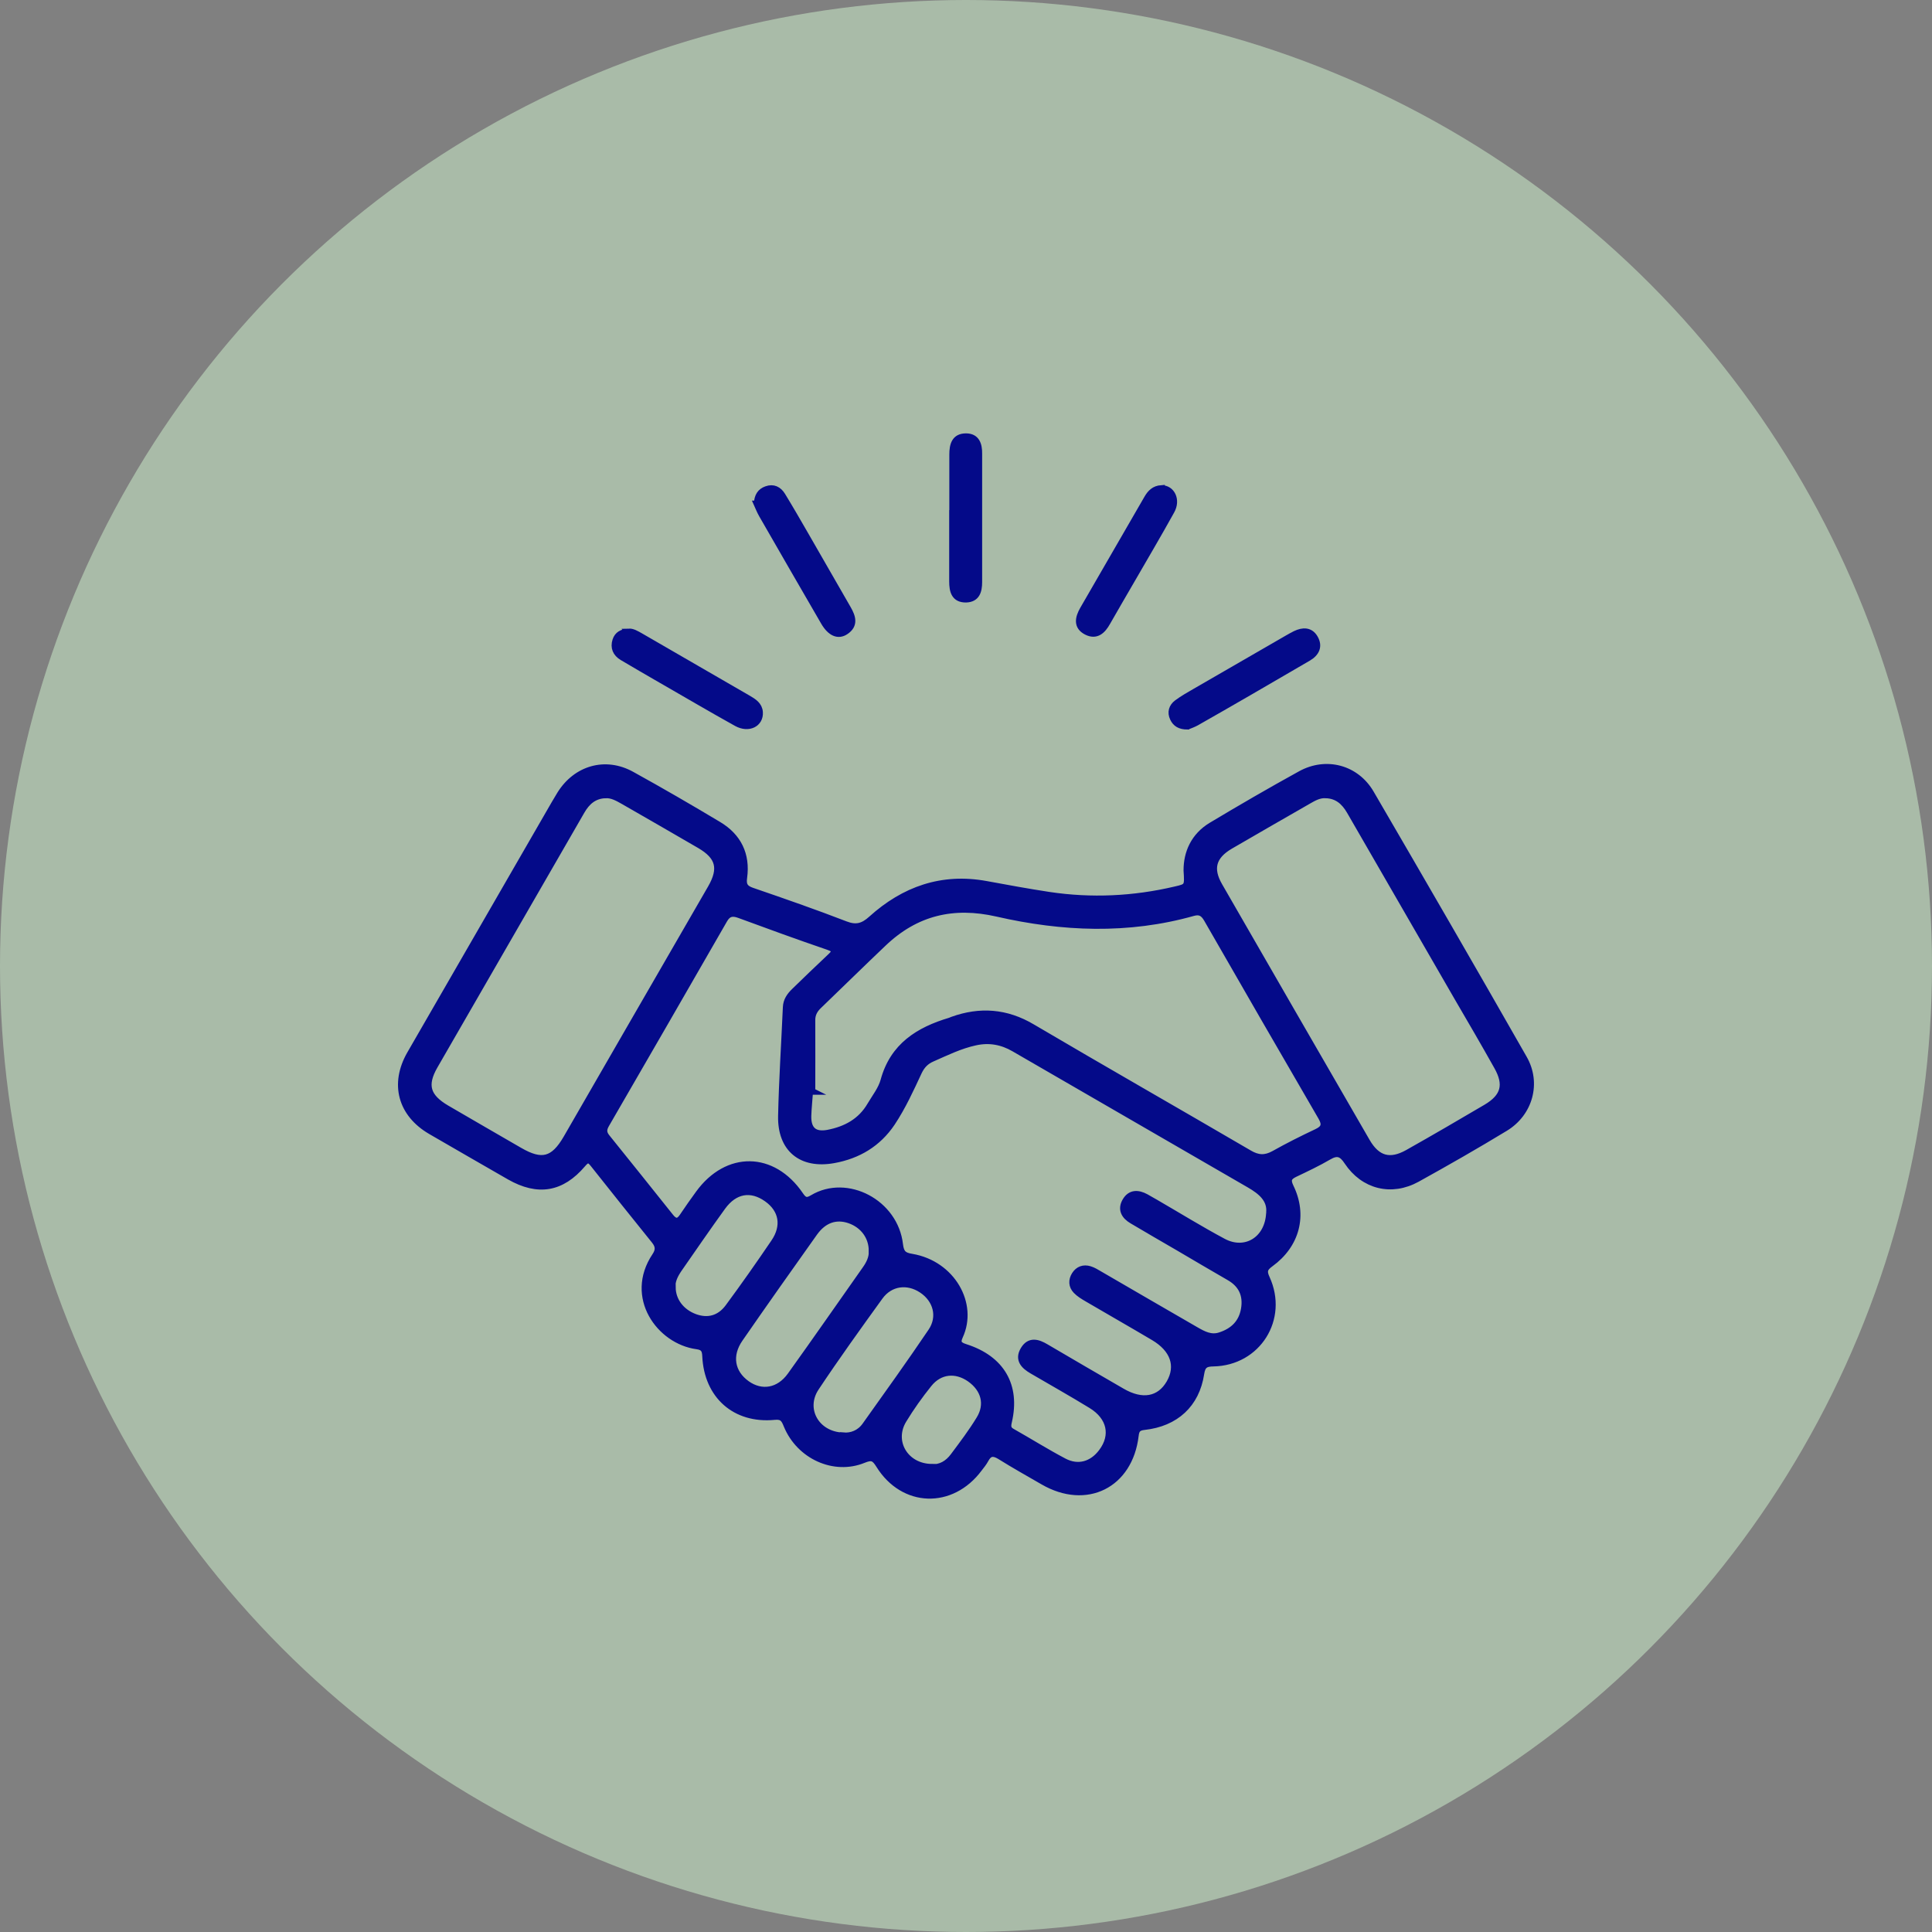 <?xml version="1.0" encoding="UTF-8"?>
<svg id="REFRESH" xmlns="http://www.w3.org/2000/svg" xmlns:xlink="http://www.w3.org/1999/xlink" viewBox="0 0 146 146">
  <rect x="0" y="0" width="146" height="146" fill="#808080" stroke="none"/>
  <defs>
    <style>
      .cls-1 {
        opacity: .03;
      }

      .cls-1, .cls-2, .cls-3 {
        fill: none;
      }

      .cls-3 {
        clip-path: url(#clippath);
      }

      .cls-4 {
        fill: #040a89;
        stroke: #040a89;
        stroke-miterlimit: 10;
        stroke-width: .5px;
      }

      .cls-5 {
        opacity: .5;
      }

      .cls-5, .cls-6 {
        fill: #d3f7d0;
      }
    </style>
    <clipPath id="clippath">
      <rect class="cls-2" x="-633.63" y="207" width="1920" height="380.39"/>
    </clipPath>
  </defs>
  <g class="cls-1">
    <g class="cls-3">
      <g>
        <path class="cls-6" d="m-28.33,195.1c0,4.67,2.24,8.96,5.83,11.17l27.68,17.09c3.59,2.22,5.83,6.51,5.83,11.17v24.46h-.03s0,13.47,0,13.47c0,2.52,2.66,4.16,4.91,3.03l6.71-3.37s.06,0,.09,0l15.76-7.78s0,0,.01-.01l1.58-.78c2.17-1.06,3.54-3.27,3.54-5.68v-28.22c0-4.64-2.21-8.9-5.76-11.13l-27.81-17.44c-3.55-2.23-5.76-6.5-5.76-11.13l.03-37.1v-13.48c0-2.52-2.66-4.16-4.91-3.03l-7.02,3.52-.94.46h0l-5.71,2.8-10.49,5.15c-2.17,1.06-3.54,3.27-3.54,5.68v9.54l.03-.03-.03,31.64Z"/>
        <g>
          <path class="cls-6" d="m-18.6,19.39c0,4.67,2.24,8.96,5.83,11.17l27.68,17.09c3.59,2.22,5.83,6.51,5.83,11.17v24.46h-.03s0,13.47,0,13.47c0,2.52,2.66,4.16,4.91,3.03l6.71-3.37s.06,0,.09,0l15.76-7.78s0,0,.01-.01l1.58-.78c2.17-1.06,3.54-3.27,3.54-5.68v-28.22c0-4.64-2.21-8.9-5.76-11.13l-27.81-17.44c-3.55-2.23-5.76-6.5-5.76-11.13l.03-37.1v-13.48c0-2.52-2.66-4.16-4.91-3.03l-7.02,3.52-.94.46h0l-5.71,2.8-10.49,5.15c-2.17,1.06-3.54,3.27-3.54,5.68v9.54l.03-.03-.03,31.64Z"/>
          <path class="cls-6" d="m-68.42,34.53c0,4.67,2.24,8.96,5.83,11.17l27.68,17.09c3.59,2.22,5.83,6.51,5.83,11.17v43.65h-.03s0,13.47,0,13.47c0,2.52,2.66,4.16,4.91,3.03l6.71-3.37s.06,0,.09,0l15.76-7.78s0,0,.01-.01l1.58-.78c2.17-1.06,3.54-3.27,3.54-5.68v-47.41c0-4.64-2.21-8.9-5.76-11.13l-27.81-17.44c-3.55-2.23-5.76-6.5-5.76-11.13l.03-39.86v-13.48c0-2.52-2.66-4.16-4.91-3.03l-7.02,3.52-.94.46h0l-5.71,2.8-10.49,5.15c-2.17,1.06-3.54,3.27-3.54,5.68V.17l.03-.03-.03,34.4Z"/>
        </g>
        <g>
          <path class="cls-6" d="m94.82,178.71c0-4.67-2.24-8.96-5.83-11.17l-27.68-17.09c-3.59-2.22-5.83-6.51-5.83-11.17v-20.64h.03s0-13.47,0-13.47c0-2.52-2.66-4.16-4.91-3.03l-6.71,3.37s-.06,0-.09,0l-15.76,7.78s0,0-.01.01l-1.58.78c-2.17,1.06-3.54,3.27-3.54,5.68v24.4c0,4.64,2.21,8.9,5.76,11.13l27.81,17.44c3.55,2.23,5.76,6.5,5.76,11.13l-.03,41.05v13.48c0,2.52,2.66,4.16,4.91,3.03l7.02-3.52.94-.46h0l5.71-2.8,10.49-5.15c2.17-1.06,3.54-3.27,3.54-5.68v-9.54l-.03.03.03-35.58Z"/>
          <path class="cls-6" d="m122.52,114.06c0,4.67,2.24,8.96,5.83,11.17l27.68,17.09c3.59,2.22,5.83,6.51,5.83,11.17v24.46h-.03s0,13.47,0,13.47c0,2.52,2.66,4.16,4.91,3.03l6.71-3.37s.06,0,.09,0l15.76-7.78s0,0,.01-.01l1.58-.78c2.17-1.06,3.54-3.27,3.54-5.68v-28.22c0-4.64-2.21-8.9-5.76-11.13l-27.81-17.44c-3.55-2.23-5.76-6.5-5.76-11.13l.03-37.1v-13.48c0-2.52-2.66-4.16-4.91-3.03l-7.02,3.52-.94.46h0l-5.71,2.8-10.49,5.15c-2.17,1.06-3.54,3.27-3.54,5.68v9.54l.03-.03-.03,31.64Z"/>
          <path class="cls-6" d="m72.7,129.2c0,4.67,2.24,8.96,5.83,11.17l27.68,17.09c3.59,2.22,5.83,6.51,5.83,11.17v43.65h-.03s0,13.47,0,13.47c0,2.52,2.66,4.16,4.91,3.03l6.71-3.37s.06,0,.09,0l15.76-7.78s0,0,.01-.01l1.58-.78c2.17-1.06,3.54-3.27,3.54-5.68v-47.41c0-4.64-2.21-8.9-5.76-11.13l-27.81-17.44c-3.55-2.23-5.76-6.5-5.76-11.13l.03-39.86v-13.48c0-2.52-2.66-4.16-4.91-3.03l-7.02,3.52-.94.46h0l-5.71,2.8-10.49,5.15c-2.17,1.06-3.54,3.27-3.54,5.68v9.54l.03-.03-.03,34.4Z"/>
        </g>
        <g>
          <path class="cls-6" d="m104.54,3c0-4.67-2.24-8.96-5.83-11.17l-27.68-17.09c-3.59-2.22-5.83-6.51-5.83-11.17v-20.64h.03s0-13.47,0-13.47c0-2.52-2.66-4.16-4.91-3.03l-6.71,3.37s-.06,0-.09,0l-15.76,7.78s0,0-.01.01l-1.58.78c-2.17,1.06-3.54,3.27-3.54,5.68v24.4c0,4.64,2.21,8.9,5.76,11.13L66.2-2.99c3.55,2.23,5.76,6.5,5.76,11.13l-.03,41.05v13.48c0,2.52,2.66,4.16,4.91,3.03l7.02-3.52.94-.46h0l5.71-2.8,10.49-5.15c2.17-1.06,3.54-3.27,3.54-5.68v-9.54l-.03.03.03-35.58Z"/>
          <path class="cls-6" d="m132.24-61.65c0,4.67,2.24,8.96,5.83,11.17l27.68,17.09c3.59,2.22,5.83,6.51,5.83,11.17V2.24h-.03s0,13.47,0,13.47c0,2.52,2.66,4.16,4.91,3.03l6.71-3.37s.06,0,.09,0l15.76-7.78s0,0,.01-.01l1.58-.78c2.17-1.06,3.54-3.27,3.54-5.68v-28.22c0-4.64-2.21-8.9-5.76-11.13l-27.81-17.44c-3.55-2.23-5.76-6.5-5.76-11.13l.03-37.1v-13.48c0-2.52-2.66-4.16-4.91-3.03l-7.02,3.52-.94.46h0l-5.71,2.8-10.49,5.15c-2.17,1.06-3.54,3.27-3.54,5.68v9.54l.03-.03-.03,31.64Z"/>
          <path class="cls-6" d="m82.42-46.51c0,4.67,2.24,8.96,5.83,11.17l27.68,17.09c3.59,2.22,5.83,6.51,5.83,11.17v43.65h-.03s0,13.47,0,13.47c0,2.52,2.66,4.16,4.91,3.03l6.71-3.37s.06,0,.09,0l15.76-7.78s0,0,.01-.01l1.58-.78c2.17-1.06,3.54-3.27,3.54-5.68V-11.96c0-4.64-2.21-8.9-5.76-11.13l-27.81-17.44c-3.55-2.23-5.76-6.5-5.76-11.13l.03-39.86v-13.48c0-2.52-2.66-4.16-4.91-3.03l-7.02,3.52-.94.46h0l-5.71,2.8-10.49,5.15c-2.17,1.06-3.54,3.27-3.54,5.68v9.54l.03-.03-.03,34.4Z"/>
        </g>
      </g>
    </g>
  </g>
  <g>
    <circle class="cls-5" cx="73" cy="73" r="73"/>
    <g>
      <path class="cls-4" d="m89.69,65.76c0-1.3.53-2.57,1.86-3.37,2.22-1.33,4.46-2.63,6.73-3.88,1.93-1.07,4.2-.47,5.31,1.44,3.88,6.66,7.74,13.33,11.56,20.03,1.07,1.86.44,4.14-1.41,5.26-2.19,1.33-4.41,2.6-6.65,3.84-1.94,1.07-4.04.55-5.27-1.3-.41-.62-.76-.76-1.41-.38-.82.48-1.69.89-2.55,1.3-.48.23-.61.45-.35.99,1.05,2.14.46,4.38-1.5,5.8-.47.34-.55.57-.3,1.11,1.4,3.05-.67,6.35-4.02,6.41-.59.01-.84.14-.94.8-.35,2.31-1.91,3.74-4.28,4-.46.05-.62.21-.67.67-.44,3.74-3.71,5.36-6.96,3.48-1.09-.63-2.2-1.25-3.27-1.92-.51-.31-.83-.27-1.11.26-.13.24-.31.46-.48.68-2.08,2.79-5.71,2.68-7.54-.27-.35-.56-.55-.66-1.19-.4-2.22.91-4.83-.29-5.78-2.59-.19-.47-.32-.74-.96-.67-2.95.28-5.05-1.59-5.19-4.56-.02-.48-.13-.71-.66-.78-2.8-.38-5.22-3.69-3.14-6.8.29-.43.27-.76-.05-1.16-1.55-1.92-3.09-3.85-4.62-5.78-.3-.38-.47-.43-.83,0-1.59,1.87-3.37,2.16-5.51.94-1.98-1.13-3.95-2.28-5.93-3.42-2.27-1.31-2.88-3.58-1.58-5.84,3.63-6.3,7.27-12.61,10.91-18.91.14-.24.28-.48.43-.72,1.2-1.93,3.4-2.57,5.38-1.48,2.21,1.22,4.4,2.49,6.57,3.79,1.49.89,2.16,2.25,1.92,3.99-.08.57.07.82.62,1.01,2.36.81,4.72,1.63,7.05,2.53.82.32,1.35.16,1.97-.4,2.47-2.23,5.33-3.25,8.69-2.63,1.57.29,3.15.58,4.73.82,3.2.48,6.39.33,9.54-.41.96-.22.96-.23.88-1.46Zm6.24,25.92c.12-1.04-.62-1.65-1.52-2.17-5.93-3.43-11.85-6.86-17.77-10.28-.91-.53-1.88-.71-2.93-.48-1.16.25-2.21.77-3.28,1.24-.48.21-.78.53-1.01,1.01-.61,1.31-1.21,2.63-2.02,3.85-1.06,1.58-2.57,2.47-4.4,2.8-2.44.44-4-.84-3.95-3.31.06-2.74.24-5.48.36-8.22.02-.5.28-.87.62-1.2.89-.86,1.77-1.72,2.67-2.56.4-.37.58-.59-.13-.83-2.25-.77-4.48-1.58-6.7-2.4-.52-.19-.86-.13-1.15.38-2.96,5.16-5.94,10.31-8.92,15.46-.22.38-.22.65.06.99,1.61,1.99,3.2,3.99,4.8,5.99.33.42.62.45.93-.02.4-.59.8-1.17,1.22-1.74,2.15-2.95,5.59-2.91,7.65.11.29.43.49.52.95.24,2.59-1.55,6.22.34,6.58,3.51.08.66.29.85.92.95,3.03.52,4.74,3.54,3.61,5.98-.23.5-.06.68.44.84,2.72.87,3.89,2.9,3.26,5.61-.08.34-.09.58.26.77,1.31.74,2.6,1.55,3.93,2.25,1.07.56,2.14.24,2.86-.73.94-1.25.64-2.65-.8-3.53-1.47-.9-2.98-1.75-4.47-2.62-.62-.36-1.08-.83-.64-1.57.44-.74,1.06-.56,1.68-.19,1.91,1.13,3.84,2.24,5.75,3.35,1.53.89,2.85.65,3.6-.65.74-1.29.3-2.57-1.21-3.46-1.67-.99-3.36-1.95-5.03-2.93-.29-.17-.59-.35-.82-.59-.34-.35-.35-.79-.1-1.19.26-.41.66-.55,1.12-.41.26.08.5.23.74.37,2.43,1.41,4.85,2.82,7.28,4.22.56.32,1.14.64,1.83.41.99-.32,1.65-.95,1.83-2,.18-1.06-.19-1.87-1.13-2.41-1.28-.74-2.56-1.49-3.83-2.24-1.17-.68-2.35-1.36-3.51-2.05-.58-.34-.87-.84-.5-1.47.37-.63.94-.61,1.53-.29.24.13.48.27.72.41,1.71.99,3.39,2.03,5.13,2.96,1.67.89,3.4-.15,3.49-2.17Zm-34.55-9.2c-.06,0-.12,0-.19,0-.04.61-.11,1.23-.13,1.84-.03,1.06.48,1.5,1.5,1.31,1.36-.26,2.5-.87,3.22-2.11.36-.61.83-1.2,1.01-1.86.71-2.61,2.63-3.8,5.01-4.51.06-.02.11-.05.17-.07,2.09-.75,4.07-.61,6.03.55,5.45,3.21,10.94,6.34,16.4,9.53.66.39,1.21.42,1.89.04,1.05-.59,2.13-1.13,3.21-1.64.58-.27.69-.57.36-1.14-2.9-4.99-5.78-9.98-8.65-14.98-.26-.44-.53-.61-1.04-.47-4.93,1.39-9.88,1.18-14.82.05-3.3-.75-6.13-.1-8.61,2.27-1.63,1.55-3.24,3.13-4.86,4.69-.33.31-.53.66-.52,1.13.01,1.79,0,3.57,0,5.36Zm-15.64-22.41c-.86.04-1.4.52-1.81,1.24-3.69,6.41-7.4,12.82-11.09,19.23-.84,1.46-.58,2.35.9,3.22,1.84,1.08,3.68,2.13,5.52,3.2,1.69.98,2.58.74,3.56-.95,1.54-2.67,3.08-5.34,4.62-8.01,2.1-3.63,4.2-7.26,6.29-10.89.85-1.48.61-2.39-.84-3.24-1.92-1.12-3.84-2.22-5.77-3.33-.43-.24-.86-.5-1.38-.47Zm54.45,0c-.49-.03-.9.2-1.3.43-1.98,1.14-3.96,2.27-5.93,3.42-1.31.77-1.58,1.72-.82,3.03,3.71,6.44,7.42,12.88,11.14,19.31.78,1.35,1.76,1.62,3.1.87,1.99-1.12,3.96-2.27,5.93-3.43,1.37-.81,1.61-1.73.84-3.1-.98-1.75-1.99-3.48-3-5.21-2.71-4.7-5.43-9.4-8.14-14.1-.42-.72-.96-1.19-1.82-1.22Zm-34.29,34.47c.01-1.08-.66-1.98-1.7-2.34-1.02-.35-1.95-.04-2.66.95-1.89,2.66-3.78,5.33-5.64,8.02-.87,1.25-.64,2.57.53,3.41,1.12.8,2.44.58,3.31-.63,1.9-2.65,3.77-5.34,5.65-8.01.31-.43.54-.9.51-1.4Zm-2.19,13.96c.62.06,1.26-.18,1.68-.77,1.68-2.36,3.37-4.71,4.99-7.11.75-1.11.39-2.42-.71-3.15-1.09-.73-2.41-.56-3.19.52-1.64,2.27-3.28,4.55-4.83,6.88-1.07,1.61.02,3.57,2.06,3.64Zm-12.9-11.21c.01,1.01.67,1.87,1.69,2.25.97.36,1.88.14,2.54-.75,1.19-1.61,2.34-3.25,3.46-4.9.85-1.24.62-2.49-.54-3.31-1.21-.86-2.45-.65-3.37.62-1.12,1.55-2.2,3.12-3.29,4.69-.3.44-.54.9-.5,1.41Zm19.59,13.6c.66.06,1.24-.28,1.66-.85.68-.91,1.37-1.82,1.96-2.79.69-1.12.37-2.29-.72-3.06-1.07-.75-2.3-.63-3.12.4-.69.86-1.34,1.77-1.91,2.71-1,1.63.13,3.56,2.14,3.58Z"/>
      <path class="cls-4" d="m87.78,36.92c.75-.01,1.2.85.73,1.69-.97,1.75-1.99,3.48-2.99,5.21-.62,1.07-1.24,2.13-1.85,3.2-.35.63-.82,1.09-1.56.71-.76-.39-.62-1.04-.26-1.67,1.62-2.8,3.24-5.61,4.86-8.41.23-.39.51-.7,1.07-.74Z"/>
      <path class="cls-4" d="m57.22,38.08c.02-.59.25-.93.7-1.09.52-.19.92.02,1.19.46.61,1,1.2,2.02,1.78,3.03,1.06,1.84,2.12,3.69,3.18,5.53.35.61.55,1.22-.17,1.7-.56.38-1.15.12-1.63-.71-1.56-2.69-3.12-5.39-4.67-8.09-.17-.29-.29-.61-.39-.83Z"/>
      <path class="cls-4" d="m47.53,47.75c.27-.01.56.16.86.33,2.72,1.57,5.44,3.14,8.16,4.72.41.24.81.49.85,1.02.06.87-.83,1.32-1.73.82-1.91-1.06-3.79-2.17-5.69-3.26-.99-.57-1.97-1.14-2.95-1.72-.48-.29-.67-.72-.5-1.26.14-.43.47-.63,1.01-.64Z"/>
      <path class="cls-4" d="m89.74,54.88c-.57,0-.89-.2-1.08-.6-.22-.46-.08-.87.29-1.15.44-.33.93-.6,1.41-.88,2.32-1.34,4.64-2.68,6.96-4.02.19-.11.37-.21.57-.31.56-.27,1.12-.29,1.46.3.36.62.11,1.13-.48,1.48-1.49.87-2.98,1.74-4.47,2.6-1.33.77-2.67,1.54-4.01,2.3-.24.13-.5.22-.65.28Z"/>
      <path class="cls-4" d="m71.99,39.15c0-1.6,0-3.2,0-4.8,0-.72.16-1.35,1.01-1.35.79,0,.98.6.97,1.29,0,3.23,0,6.46,0,9.69,0,.68-.16,1.28-.97,1.3-.87.01-1.02-.62-1.02-1.34,0-1.6,0-3.2,0-4.8Z"/>
    </g>
  </g>
</svg>